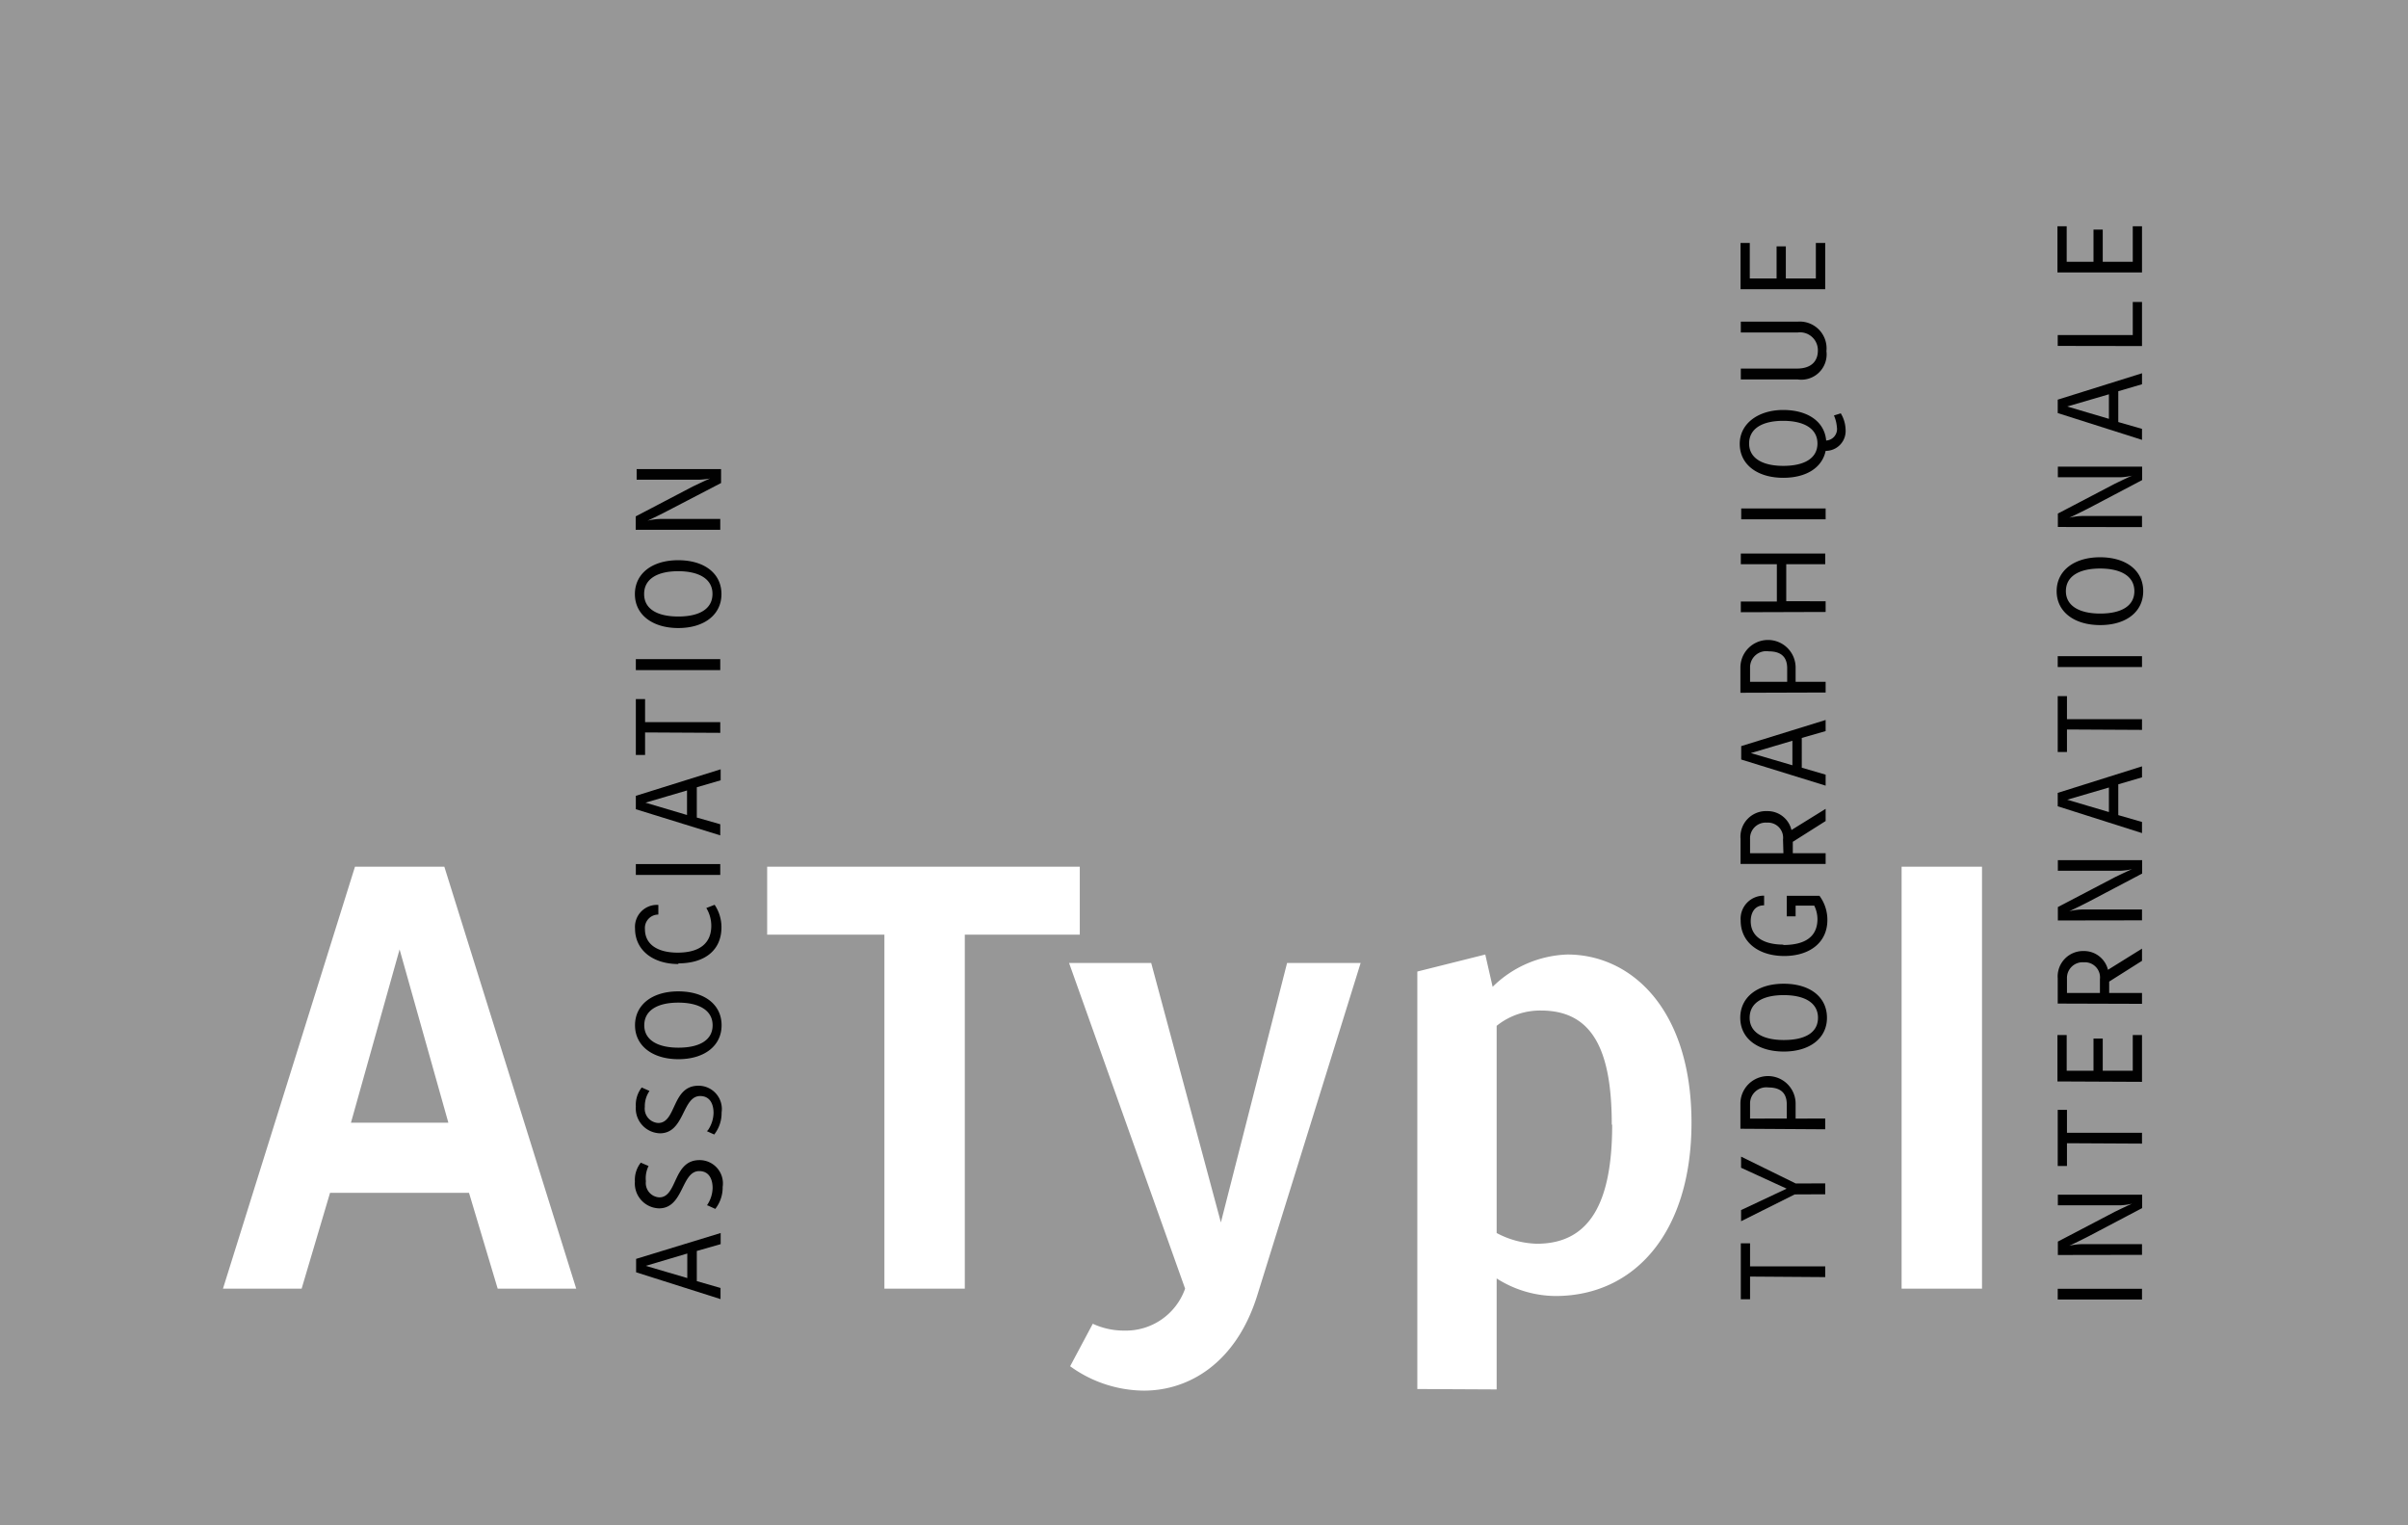 <svg id="Layer_1" data-name="Layer 1" xmlns="http://www.w3.org/2000/svg" xmlns:xlink="http://www.w3.org/1999/xlink" viewBox="0 0 179.7 113.81"><defs><style>.cls-1{fill:none;}.cls-2{fill:#979797;}.cls-3{clip-path:url(#clip-path);}.cls-4{fill:#fff;}.cls-5{fill:#010101;}</style><clipPath id="clip-path"><rect class="cls-1" x="-216.82" y="-339.1" width="612" height="792"/></clipPath></defs><rect class="cls-2" width="179.7" height="113.81"/><g class="cls-3"><path class="cls-4" d="M147.91,64.67h-6V96.15h6Zm-36.22,39V95.39a8.27,8.27,0,0,0,4.39,1.31c5.92,0,10.15-4.77,10.15-12.93,0-8.45-4.48-12.55-9.26-12.55a8.33,8.33,0,0,0-5.58,2.41l-.55-2.41-5.07,1.27v31.15Zm8.62-19.74c0,5.83-1.69,8.87-5.62,8.87a6.74,6.74,0,0,1-3-.8V76.54A5.18,5.18,0,0,1,115,75.4c3.8,0,5.28,2.88,5.28,8.5M101.54,71.85H96.05L91.11,91.21l-5.2-19.36H79.78l8.66,24.3a4.69,4.69,0,0,1-4.56,3.13,5.5,5.5,0,0,1-2.33-.51l-1.69,3.17a9.48,9.48,0,0,0,5.5,1.82c3.42,0,6.89-2.11,8.45-7.06ZM57.25,69.74H66V96.15h6V69.74h8.58V64.67H57.25ZM37.14,96.15H43L33.16,64.67H26.49L16.64,96.15h5.87L24.63,89H35ZM33.46,83.77H26.19l3.63-12.93Z"/><path class="cls-5" d="M159.85,20.33V16.88h-.69v2.65h-2.24v-2.4h-.69v2.4h-2V16.88h-.69v3.45Zm0,5.49V22.53h-.69V25h-5.6v.81Zm-6.29,4v1l6.29,2V32l-1.77-.51V29.19l1.77-.52v-.82Zm.71.51,3.11-.91v1.83Zm5.58,9V38.5h-4.43a4.5,4.5,0,0,0-1,.13c.19-.08,1.19-.57,1.49-.73l3.95-2.08v-1h-6.29v.79h4.7a4.9,4.9,0,0,0,.85-.12c-.19.07-1,.46-1.29.6l-4.26,2.23v1Zm-5.68,4.78c0-1.12,1-1.69,2.55-1.69s2.56.57,2.56,1.69-1,1.67-2.55,1.67-2.56-.57-2.56-1.67m5.77,0c0-1.55-1.28-2.53-3.22-2.53s-3.24,1-3.24,2.53,1.3,2.53,3.25,2.53,3.21-1,3.21-2.53m-.09,4.85h-6.29v.81h6.29Zm0,5.5v-.8h-5.6V51.94h-.69v4.17h.69V54.43Zm-6.29,4.7v1l6.29,2v-.83l-1.77-.51V58.52l1.77-.52v-.82Zm.71.51,3.11-.91v1.83Zm5.58,9v-.81h-4.43a4.5,4.5,0,0,0-1,.13c.19-.08,1.19-.57,1.49-.73l3.95-2.08v-1h-6.29v.79h4.7a4.9,4.9,0,0,0,.85-.12c-.19.07-1,.46-1.29.6l-4.26,2.23v1Zm0,6.23v-.81H157.4v-.85l2.45-1.55v-.91l-2.54,1.58a1.84,1.84,0,0,0-1.8-1.4A1.9,1.9,0,0,0,153.56,73v1.88Zm-3.14-.81h-2.46V73a1.17,1.17,0,0,1,1.26-1.2,1.13,1.13,0,0,1,1.2,1.26Zm3.14,6.63V77.23h-.69v2.66h-2.24v-2.4h-.69v2.4h-2V77.23h-.69v3.46Zm0,4.61v-.81h-5.6V82.81h-.69V87h.69V85.3Zm0,8.3v-.8h-4.43a4.65,4.65,0,0,0-1,.12c.19-.08,1.19-.57,1.49-.73l3.95-2.08v-1h-6.29v.79h4.7a4.9,4.9,0,0,0,.85-.12c-.19.07-1,.46-1.29.6l-4.26,2.23v1Zm0,2.53h-6.29v.8h6.29Z"/><path class="cls-5" d="M136.21,21.58V18.13h-.7v2.65h-2.24v-2.4h-.69v2.4h-2V18.13h-.69v3.45ZM134.14,24h-4.23v.81h4.23a1.33,1.33,0,0,1,1.52,1.35c0,.78-.48,1.34-1.56,1.34h-4.19v.81h4.23a1.89,1.89,0,0,0,2.16-2.11,2,2,0,0,0-2.16-2.2m-3.61,9.09c0-1.12,1-1.69,2.54-1.69s2.56.57,2.56,1.69-1,1.67-2.55,1.67-2.55-.57-2.55-1.67m5.71.55a1.48,1.48,0,0,0,1.49-1.58,2.48,2.48,0,0,0-.36-1.22l-.51.16a2.65,2.65,0,0,1,.22.87.86.86,0,0,1-.8,1c-.12-1.41-1.37-2.28-3.21-2.28s-3.24,1-3.24,2.53,1.3,2.53,3.25,2.53c1.7,0,2.89-.74,3.16-2m0,4.29h-6.3v.81h6.3Zm0,7.72v-.8H133.3V42.1h2.91v-.8h-6.3v.8h2.69v2.78h-2.69v.8Zm-2.87,5.21H130.6V49.81A1.21,1.21,0,0,1,132,48.6c.81,0,1.37.33,1.37,1.26Zm2.87.8v-.8H134V49.81a2.06,2.06,0,0,0-4.12,0v1.88Zm-6.3,4v1l6.3,1.95v-.82l-1.78-.52V55.06l1.78-.51v-.83Zm.72.52,3.1-.92V57.1Zm5.58,8.27v-.8h-2.45v-.85l2.45-1.55v-.91l-2.55,1.58a1.83,1.83,0,0,0-1.8-1.41,1.91,1.91,0,0,0-2,2.07v1.87Zm-3.15-.8H130.6V62.58a1.17,1.17,0,0,1,1.26-1.2,1.13,1.13,0,0,1,1.2,1.26Zm0,6.82c-1.48,0-2.44-.59-2.44-1.75,0-.52.22-1.18,1-1.18v-.72a1.72,1.72,0,0,0-1.75,1.86c0,1.63,1.36,2.64,3.25,2.64s3.22-1,3.22-2.68a3,3,0,0,0-.59-1.81h-2.44v1.53H134v-.8h1.39a2.31,2.31,0,0,1,.24,1c0,1.38-1,1.94-2.56,1.94m-2.5,5.43c0-1.13,1-1.69,2.54-1.69s2.56.56,2.56,1.69-1,1.66-2.55,1.66-2.55-.56-2.55-1.66m5.77,0c0-1.56-1.28-2.54-3.23-2.54s-3.24,1-3.24,2.54,1.3,2.52,3.25,2.52,3.22-1,3.22-2.52m-3,7.52H130.6V82.34a1.21,1.21,0,0,1,1.37-1.2c.81,0,1.37.33,1.37,1.26Zm2.87.8v-.8H134V82.35a2.06,2.06,0,0,0-4.12,0v1.87Zm0,4.85v-.81H134l-4.07-2v.83l3.4,1.56-3.4,1.6v.83l4-2Zm0,6.18v-.8H130.6V92.77h-.69v4.17h.69V95.25Z"/><path class="cls-5" d="M53.75,39.53v-.81H49.32a4.71,4.71,0,0,0-1,.13c.19-.08,1.2-.57,1.49-.73l4-2.08V35h-6.3v.79h4.71A5.27,5.27,0,0,0,53,35.7c-.19.07-1,.46-1.3.6l-4.26,2.23v1Zm-5.68,4.78c0-1.12,1-1.69,2.54-1.69s2.56.57,2.56,1.69S52.2,46,50.62,46s-2.55-.57-2.55-1.67m5.77,0c0-1.55-1.28-2.53-3.23-2.53s-3.23,1-3.23,2.53,1.3,2.53,3.24,2.53,3.22-1,3.22-2.53m-.09,4.85h-6.3V50h6.3Zm0,5.5v-.8H48.14V52.16h-.69v4.17h.69V54.65Zm-6.3,4.7v1l6.3,1.95V61.5L52,61V58.74l1.78-.52V57.4Zm.72.51,3.1-.91v1.83Zm5.58,4.58h-6.3v.81h6.3Zm-3.13,7.41c2,0,3.22-1,3.22-2.69a3,3,0,0,0-.51-1.68l-.62.24a2.56,2.56,0,0,1,.37,1.33c0,1.27-.83,2-2.51,2-1.48,0-2.44-.6-2.44-1.75a1,1,0,0,1,1-1.09v-.72a1.64,1.64,0,0,0-1.74,1.76c0,1.63,1.35,2.65,3.24,2.65m-2.55,4.57c0-1.12,1-1.69,2.54-1.69s2.56.57,2.56,1.69-1,1.67-2.55,1.67-2.55-.57-2.55-1.67m5.77,0c0-1.55-1.28-2.53-3.23-2.53s-3.23,1-3.23,2.53,1.3,2.53,3.24,2.53,3.22-1,3.22-2.53m-1.1,7.9.55.25a2.59,2.59,0,0,0,.55-1.64,1.74,1.74,0,0,0-1.73-2c-2,0-1.63,2.78-3,2.78a1.07,1.07,0,0,1-1-1.2,2,2,0,0,1,.35-1.19l-.58-.26a2.11,2.11,0,0,0-.44,1.42,1.86,1.86,0,0,0,1.8,2c1.85,0,1.65-2.78,3-2.78.76,0,1,.64,1,1.26a2.38,2.38,0,0,1-.42,1.29m0,5.62.55.25a2.59,2.59,0,0,0,.55-1.64,1.74,1.74,0,0,0-1.73-2c-2,0-1.63,2.78-3,2.78a1.07,1.07,0,0,1-1-1.2A2.06,2.06,0,0,1,48.4,87l-.58-.25a2.07,2.07,0,0,0-.44,1.41,1.86,1.86,0,0,0,1.8,2c1.85,0,1.65-2.78,3-2.78.76,0,1,.64,1,1.26a2.38,2.38,0,0,1-.42,1.29m-5.29,4v1l6.3,2v-.83L52,95.59V93.34l1.78-.51V92Zm.72.52,3.1-.92v1.83Z"/></g></svg>